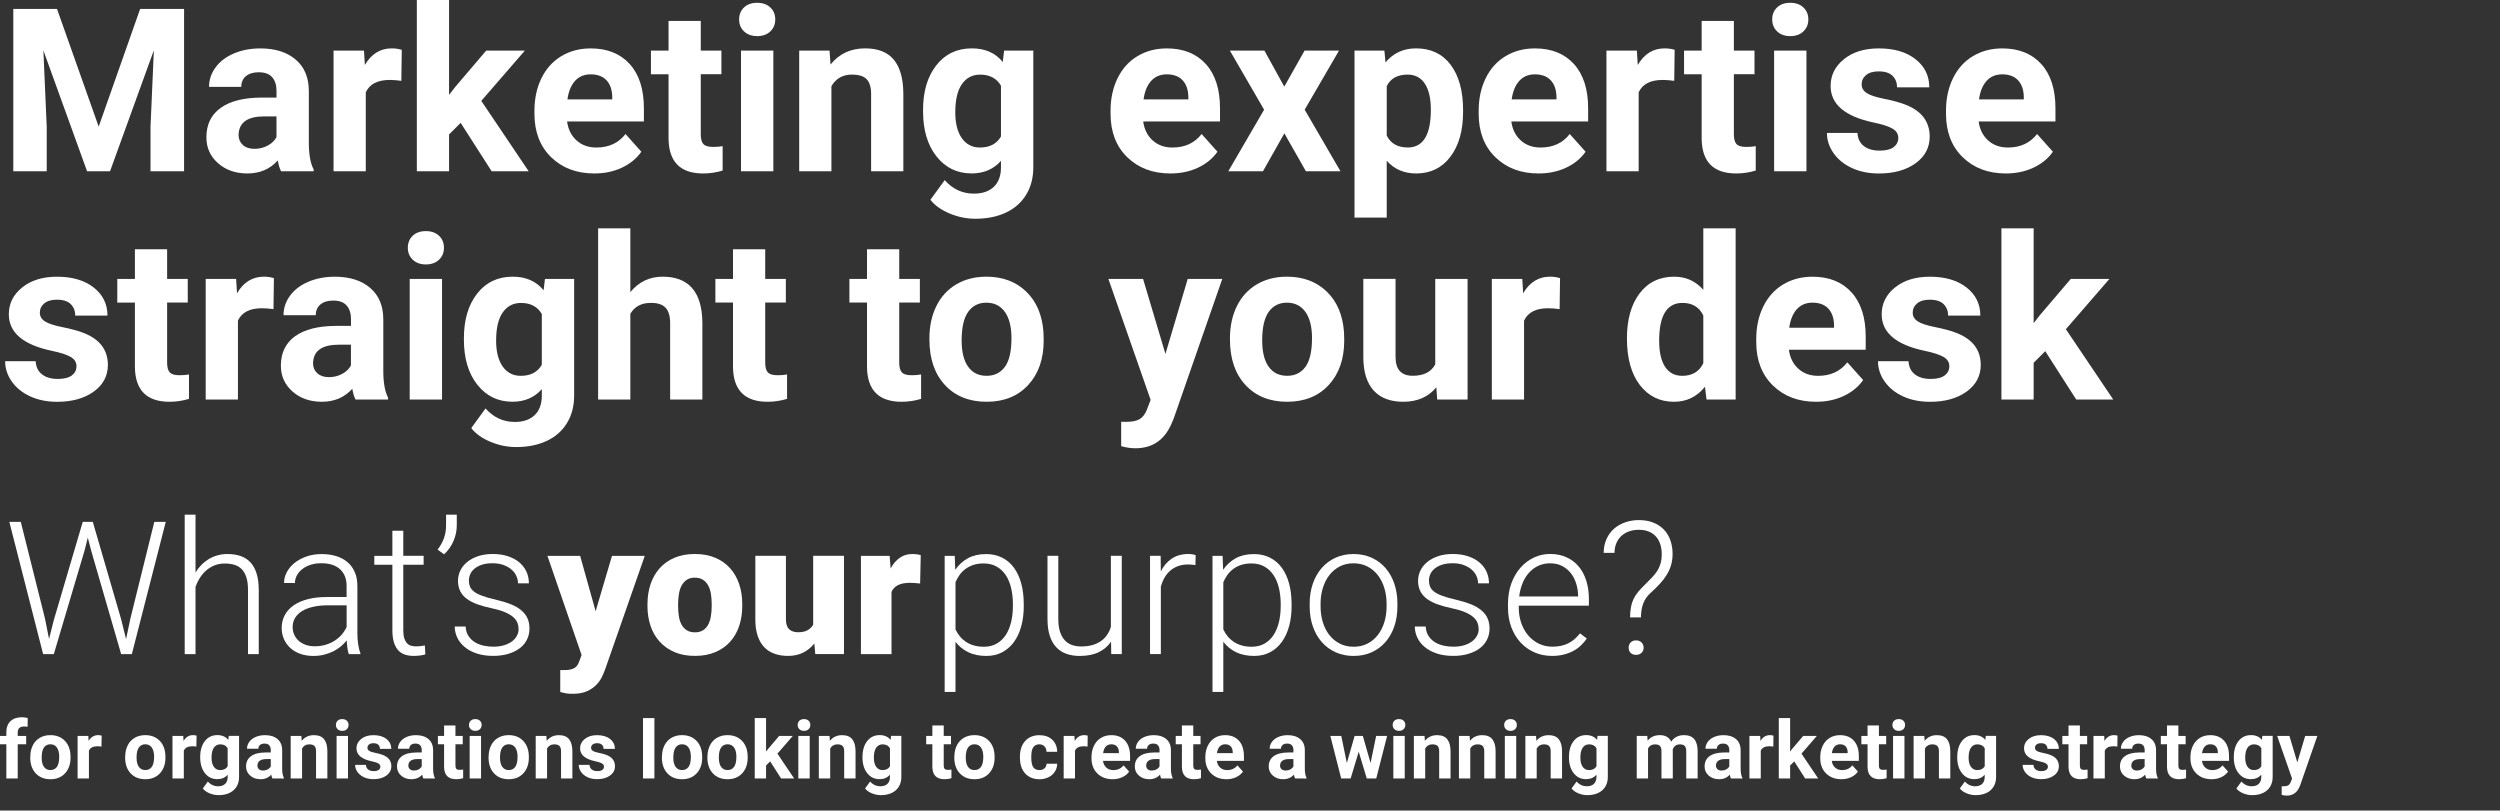 <?xml version="1.0" encoding="UTF-8"?> <svg xmlns="http://www.w3.org/2000/svg" xmlns:xlink="http://www.w3.org/1999/xlink" version="1.1" id="Layer_1" x="0px" y="0px" viewBox="0 0 876 284" style="enable-background:new 0 0 876 284;" xml:space="preserve"><rect x="0" y="0" width="876" height="284" fill="#333333" stroke="none"/> <style type="text/css"> .st0{fill:#FFFFFF;} </style> <g> <path class="st0" d="M19.97,3.12l14.61,41.25L49.11,3.12H64.5V60H52.74V44.45l1.17-26.84L38.56,60h-8.05L15.2,17.66l1.17,26.8V60 H4.66V3.12H19.97z"></path> <path class="st0" d="M98.48,60c-0.52-1.02-0.9-2.28-1.13-3.79c-2.73,3.05-6.29,4.57-10.66,4.57c-4.14,0-7.57-1.2-10.29-3.59 c-2.72-2.4-4.08-5.42-4.08-9.06c0-4.48,1.66-7.92,4.98-10.31c3.32-2.4,8.12-3.61,14.39-3.63h5.2v-2.42c0-1.95-0.5-3.52-1.5-4.69 s-2.58-1.76-4.75-1.76c-1.9,0-3.39,0.46-4.47,1.37c-1.08,0.91-1.62,2.16-1.62,3.75h-11.3c0-2.45,0.75-4.71,2.27-6.8 c1.51-2.08,3.65-3.72,6.41-4.9s5.86-1.78,9.3-1.78c5.21,0,9.34,1.31,12.4,3.93c3.06,2.62,4.59,6.3,4.59,11.04v18.32 c0.03,4.01,0.59,7.04,1.68,9.1V60H98.48z M89.15,52.15c1.67,0,3.2-0.37,4.61-1.11s2.45-1.74,3.12-2.99v-7.27h-4.22 c-5.65,0-8.66,1.95-9.02,5.86L83.6,47.3c0,1.41,0.49,2.57,1.48,3.48C86.07,51.69,87.43,52.15,89.15,52.15z"></path> <path class="st0" d="M140.63,28.32c-1.54-0.21-2.89-0.31-4.06-0.31c-4.27,0-7.07,1.45-8.4,4.34V60h-11.29V17.73h10.66l0.31,5.04 c2.27-3.88,5.4-5.82,9.41-5.82c1.25,0,2.42,0.17,3.52,0.51L140.63,28.32z"></path> <path class="st0" d="M161.41,43.05l-4.06,4.06V60h-11.29V0h11.29v33.24l2.19-2.81l10.82-12.7h13.55l-15.27,17.62L185.24,60h-12.97 L161.41,43.05z"></path> <path class="st0" d="M208.25,60.78c-6.2,0-11.24-1.9-15.14-5.7c-3.89-3.8-5.84-8.87-5.84-15.2v-1.09c0-4.24,0.82-8.04,2.46-11.39 s3.96-5.92,6.97-7.73s6.44-2.71,10.29-2.71c5.78,0,10.33,1.82,13.65,5.47c3.32,3.65,4.98,8.82,4.98,15.51v4.61h-26.91 c0.36,2.76,1.46,4.97,3.3,6.64s4.16,2.5,6.97,2.5c4.35,0,7.75-1.58,10.2-4.73l5.55,6.21c-1.69,2.4-3.98,4.26-6.88,5.61 S211.77,60.78,208.25,60.78z M206.96,26.05c-2.24,0-4.06,0.76-5.45,2.28s-2.29,3.69-2.68,6.51h15.7v-0.9 c-0.05-2.51-0.73-4.45-2.03-5.83C211.2,26.74,209.36,26.05,206.96,26.05z"></path> <path class="st0" d="M245.55,7.34v10.39h7.23v8.28h-7.23V47.1c0,1.56,0.3,2.68,0.9,3.36c0.6,0.68,1.74,1.02,3.44,1.02 c1.25,0,2.36-0.09,3.32-0.27v8.55c-2.21,0.68-4.49,1.02-6.84,1.02c-7.92,0-11.95-4-12.11-11.99V26.02h-6.17v-8.28h6.17V7.34H245.55 z"></path> <path class="st0" d="M258.99,6.8c0-1.69,0.57-3.09,1.7-4.18s2.68-1.64,4.63-1.64c1.93,0,3.46,0.55,4.61,1.64s1.72,2.49,1.72,4.18 c0,1.72-0.58,3.12-1.74,4.22c-1.16,1.09-2.69,1.64-4.59,1.64s-3.43-0.55-4.59-1.64C259.57,9.92,258.99,8.52,258.99,6.8z M270.98,60 h-11.33V17.73h11.33V60z"></path> <path class="st0" d="M290.67,17.73l0.35,4.88c3.02-3.78,7.07-5.66,12.15-5.66c4.48,0,7.81,1.32,10,3.95s3.31,6.56,3.36,11.8V60 h-11.29V32.97c0-2.4-0.52-4.13-1.56-5.21c-1.04-1.08-2.77-1.62-5.2-1.62c-3.18,0-5.56,1.35-7.15,4.06V60h-11.29V17.73H290.67z"></path> <path class="st0" d="M323.44,38.55c0-6.48,1.54-11.71,4.63-15.66c3.09-3.96,7.25-5.94,12.48-5.94c4.63,0,8.24,1.59,10.82,4.77 l0.47-3.98h10.23V58.6c0,3.7-0.84,6.91-2.52,9.65s-4.04,4.82-7.09,6.25s-6.61,2.15-10.7,2.15c-3.1,0-6.12-0.62-9.06-1.86 s-5.17-2.83-6.68-4.79l5-6.88c2.81,3.15,6.22,4.73,10.23,4.73c2.99,0,5.33-0.8,6.99-2.4c1.67-1.6,2.5-3.87,2.5-6.82v-2.27 c-2.6,2.94-6.03,4.41-10.27,4.41c-5.08,0-9.19-1.99-12.32-5.96c-3.14-3.97-4.71-9.24-4.71-15.8L323.44,38.55L323.44,38.55z M334.73,39.4c0,3.83,0.77,6.84,2.3,9.02c1.54,2.18,3.65,3.27,6.33,3.27c3.44,0,5.9-1.29,7.38-3.87v-17.8 c-1.51-2.58-3.95-3.87-7.3-3.87c-2.71,0-4.84,1.11-6.39,3.33C335.51,31.68,334.73,34.99,334.73,39.4z"></path> <path class="st0" d="M410.12,60.78c-6.2,0-11.24-1.9-15.14-5.7c-3.89-3.8-5.84-8.87-5.84-15.2v-1.09c0-4.24,0.82-8.04,2.46-11.39 c1.64-3.35,3.96-5.92,6.97-7.73s6.44-2.71,10.29-2.71c5.78,0,10.33,1.82,13.65,5.47s4.98,8.82,4.98,15.51v4.61h-26.91 c0.36,2.76,1.46,4.97,3.3,6.64s4.16,2.5,6.97,2.5c4.35,0,7.75-1.58,10.2-4.73l5.55,6.21c-1.69,2.4-3.98,4.26-6.88,5.61 S413.64,60.78,410.12,60.78z M408.83,26.05c-2.24,0-4.06,0.76-5.45,2.28s-2.29,3.69-2.68,6.51h15.7v-0.9 c-0.05-2.51-0.73-4.45-2.03-5.83C413.08,26.74,411.23,26.05,408.83,26.05z"></path> <path class="st0" d="M450.01,30.35l7.11-12.62h12.07l-12.03,20.7L469.69,60h-12.11l-7.54-13.28L442.55,60H430.4l12.54-21.56 l-11.99-20.7h12.11L450.01,30.35z"></path> <path class="st0" d="M512.66,39.26c0,6.51-1.48,11.73-4.43,15.64c-2.96,3.92-6.95,5.88-11.97,5.88c-4.27,0-7.72-1.48-10.35-4.45 v19.92h-11.29V17.73h10.47l0.39,4.14c2.73-3.28,6.3-4.92,10.7-4.92c5.21,0,9.26,1.93,12.15,5.78c2.89,3.85,4.34,9.17,4.34,15.94 v0.59H512.66z M501.37,38.44c0-3.93-0.7-6.97-2.09-9.1c-1.39-2.13-3.42-3.2-6.07-3.2c-3.54,0-5.98,1.35-7.3,4.06v17.3 c1.38,2.79,3.84,4.18,7.38,4.18C498.68,51.68,501.37,47.27,501.37,38.44z"></path> <path class="st0" d="M539.11,60.78c-6.2,0-11.24-1.9-15.14-5.7c-3.89-3.8-5.84-8.87-5.84-15.2v-1.09c0-4.24,0.82-8.04,2.46-11.39 s3.96-5.92,6.97-7.73c3.01-1.81,6.44-2.71,10.29-2.71c5.78,0,10.33,1.82,13.65,5.47s4.98,8.82,4.98,15.51v4.61h-26.91 c0.36,2.76,1.46,4.97,3.3,6.64c1.84,1.67,4.16,2.5,6.97,2.5c4.35,0,7.75-1.58,10.2-4.73l5.55,6.21c-1.69,2.4-3.98,4.26-6.88,5.61 S542.62,60.78,539.11,60.78z M537.82,26.05c-2.24,0-4.06,0.76-5.45,2.28s-2.29,3.69-2.68,6.51h15.7v-0.9 c-0.05-2.51-0.73-4.45-2.03-5.83C542.06,26.74,540.21,26.05,537.82,26.05z"></path> <path class="st0" d="M586.65,28.32c-1.54-0.21-2.89-0.31-4.06-0.31c-4.27,0-7.07,1.45-8.4,4.34V60H562.9V17.73h10.66l0.31,5.04 c2.27-3.88,5.4-5.82,9.41-5.82c1.25,0,2.42,0.17,3.52,0.51L586.65,28.32z"></path> <path class="st0" d="M607.55,7.34v10.39h7.23v8.28h-7.23V47.1c0,1.56,0.3,2.68,0.9,3.36c0.6,0.68,1.74,1.02,3.44,1.02 c1.25,0,2.36-0.09,3.32-0.27v8.55c-2.21,0.68-4.49,1.02-6.84,1.02c-7.92,0-11.95-4-12.11-11.99V26.02h-6.17v-8.28h6.17V7.34H607.55 z"></path> <path class="st0" d="M620.98,6.8c0-1.69,0.57-3.09,1.7-4.18s2.68-1.64,4.63-1.64c1.93,0,3.46,0.55,4.61,1.64 c1.15,1.09,1.72,2.49,1.72,4.18c0,1.72-0.58,3.12-1.74,4.22c-1.16,1.09-2.69,1.64-4.59,1.64s-3.43-0.55-4.59-1.64 C621.56,9.92,620.98,8.52,620.98,6.8z M632.98,60h-11.33V17.73h11.33V60z"></path> <path class="st0" d="M665.16,48.32c0-1.38-0.68-2.47-2.05-3.26c-1.37-0.79-3.56-1.5-6.58-2.13c-10.05-2.11-15.08-6.38-15.08-12.81 c0-3.75,1.56-6.88,4.67-9.39s7.18-3.77,12.21-3.77c5.36,0,9.65,1.26,12.87,3.79s4.82,5.81,4.82,9.84h-11.29 c0-1.61-0.52-2.95-1.56-4s-2.67-1.58-4.88-1.58c-1.9,0-3.37,0.43-4.41,1.29c-1.04,0.86-1.56,1.95-1.56,3.28 c0,1.25,0.59,2.26,1.78,3.03c1.18,0.77,3.18,1.43,6,1.99c2.81,0.56,5.18,1.19,7.11,1.89c5.96,2.19,8.95,5.98,8.95,11.37 c0,3.85-1.65,6.97-4.96,9.36c-3.31,2.38-7.58,3.57-12.81,3.57c-3.54,0-6.69-0.63-9.43-1.89c-2.75-1.26-4.9-2.99-6.46-5.2 c-1.56-2.2-2.34-4.58-2.34-7.13h10.7c0.1,2.01,0.85,3.54,2.23,4.61s3.23,1.6,5.55,1.6c2.16,0,3.79-0.41,4.9-1.23 C664.61,50.72,665.16,49.65,665.16,48.32z"></path> <path class="st0" d="M702.86,60.78c-6.2,0-11.24-1.9-15.14-5.7c-3.89-3.8-5.84-8.87-5.84-15.2v-1.09c0-4.24,0.82-8.04,2.46-11.39 s3.96-5.92,6.97-7.73c3.01-1.81,6.44-2.71,10.29-2.71c5.78,0,10.33,1.82,13.65,5.47s4.98,8.82,4.98,15.51v4.61h-26.91 c0.36,2.76,1.46,4.97,3.3,6.64c1.84,1.67,4.16,2.5,6.97,2.5c4.35,0,7.75-1.58,10.2-4.73l5.55,6.21c-1.69,2.4-3.98,4.26-6.88,5.61 S706.37,60.78,702.86,60.78z M701.57,26.05c-2.24,0-4.06,0.76-5.45,2.28s-2.29,3.69-2.68,6.51h15.7v-0.9 c-0.05-2.51-0.73-4.45-2.03-5.83C705.81,26.74,703.96,26.05,701.57,26.05z"></path> <path class="st0" d="M26.8,128.32c0-1.38-0.68-2.47-2.05-3.26c-1.37-0.79-3.56-1.5-6.58-2.13c-10.05-2.11-15.08-6.38-15.08-12.81 c0-3.75,1.56-6.88,4.67-9.39s7.18-3.77,12.21-3.77c5.36,0,9.65,1.26,12.87,3.79s4.82,5.81,4.82,9.84H26.37c0-1.61-0.52-2.95-1.56-4 c-1.04-1.05-2.67-1.58-4.88-1.58c-1.9,0-3.37,0.43-4.41,1.29s-1.56,1.95-1.56,3.28c0,1.25,0.59,2.26,1.78,3.03 c1.18,0.77,3.18,1.43,6,1.99c2.81,0.56,5.18,1.19,7.11,1.89c5.96,2.19,8.95,5.98,8.95,11.37c0,3.85-1.65,6.97-4.96,9.36 c-3.31,2.38-7.58,3.57-12.81,3.57c-3.54,0-6.69-0.63-9.43-1.89c-2.75-1.26-4.9-2.99-6.46-5.2c-1.56-2.2-2.34-4.58-2.34-7.13h10.7 c0.1,2.01,0.85,3.54,2.23,4.61c1.38,1.07,3.23,1.6,5.55,1.6c2.16,0,3.79-0.41,4.9-1.23C26.25,130.72,26.8,129.65,26.8,128.32z"></path> <path class="st0" d="M58.56,87.34v10.39h7.23v8.28h-7.23v21.09c0,1.56,0.3,2.68,0.9,3.36c0.6,0.68,1.74,1.02,3.44,1.02 c1.25,0,2.36-0.09,3.32-0.27v8.55c-2.21,0.68-4.49,1.02-6.84,1.02c-7.92,0-11.95-4-12.11-11.99v-22.77H41.1v-8.28h6.17v-10.4 C47.27,87.34,58.56,87.34,58.56,87.34z"></path> <path class="st0" d="M95.83,108.32c-1.54-0.21-2.89-0.31-4.06-0.31c-4.27,0-7.07,1.45-8.4,4.34V140H72.08V97.73h10.66l0.31,5.04 c2.27-3.88,5.4-5.82,9.41-5.82c1.25,0,2.42,0.17,3.52,0.51L95.83,108.32z"></path> <path class="st0" d="M124.58,140c-0.52-1.02-0.9-2.28-1.13-3.79c-2.73,3.05-6.29,4.57-10.66,4.57c-4.14,0-7.57-1.2-10.29-3.59 c-2.72-2.4-4.08-5.42-4.08-9.06c0-4.48,1.66-7.92,4.98-10.31c3.32-2.4,8.12-3.61,14.39-3.63h5.2v-2.42c0-1.95-0.5-3.52-1.5-4.69 c-1-1.17-2.58-1.76-4.75-1.76c-1.9,0-3.39,0.46-4.47,1.37s-1.62,2.16-1.62,3.75H99.34c0-2.45,0.75-4.71,2.27-6.8 c1.51-2.08,3.65-3.72,6.41-4.9c2.76-1.18,5.86-1.78,9.3-1.78c5.21,0,9.34,1.31,12.4,3.93s4.59,6.3,4.59,11.04v18.32 c0.03,4.01,0.59,7.04,1.68,9.1V140H124.58z M115.24,132.15c1.67,0,3.2-0.37,4.61-1.11s2.45-1.74,3.12-2.99v-7.27h-4.22 c-5.65,0-8.66,1.95-9.02,5.86l-0.04,0.66c0,1.41,0.49,2.57,1.48,3.48C112.17,131.69,113.52,132.15,115.24,132.15z"></path> <path class="st0" d="M142.9,86.8c0-1.69,0.57-3.09,1.7-4.18s2.68-1.64,4.63-1.64c1.93,0,3.46,0.55,4.61,1.64s1.72,2.49,1.72,4.18 c0,1.72-0.58,3.12-1.74,4.22c-1.16,1.09-2.69,1.64-4.59,1.64s-3.43-0.55-4.59-1.64C143.48,89.92,142.9,88.52,142.9,86.8z M154.89,140h-11.33V97.73h11.33V140z"></path> <path class="st0" d="M162.55,118.55c0-6.48,1.54-11.71,4.63-15.66c3.09-3.96,7.25-5.94,12.48-5.94c4.63,0,8.24,1.59,10.82,4.77 l0.47-3.98h10.23v40.86c0,3.7-0.84,6.91-2.52,9.65s-4.04,4.82-7.09,6.25s-6.62,2.15-10.7,2.15c-3.1,0-6.12-0.62-9.06-1.86 s-5.17-2.83-6.68-4.79l5-6.88c2.81,3.15,6.22,4.73,10.23,4.73c2.99,0,5.33-0.8,6.99-2.4c1.67-1.6,2.5-3.87,2.5-6.82v-2.27 c-2.6,2.94-6.03,4.41-10.27,4.41c-5.08,0-9.19-1.99-12.32-5.96c-3.14-3.97-4.71-9.24-4.71-15.8V118.55z M173.84,119.4 c0,3.83,0.77,6.84,2.3,9.02c1.54,2.18,3.65,3.27,6.33,3.27c3.44,0,5.9-1.29,7.38-3.87v-17.8c-1.51-2.58-3.95-3.87-7.3-3.87 c-2.71,0-4.84,1.11-6.39,3.33C174.61,111.68,173.84,114.99,173.84,119.4z"></path> <path class="st0" d="M220.87,102.34c2.99-3.59,6.76-5.39,11.29-5.39c9.17,0,13.81,5.33,13.95,15.98V140h-11.29v-26.76 c0-2.42-0.52-4.21-1.56-5.37s-2.77-1.74-5.2-1.74c-3.31,0-5.7,1.28-7.19,3.83V140h-11.29V80h11.29V102.34z"></path> <path class="st0" d="M268.13,87.34v10.39h7.23v8.28h-7.23v21.09c0,1.56,0.3,2.68,0.9,3.36c0.6,0.68,1.74,1.02,3.44,1.02 c1.25,0,2.36-0.09,3.32-0.27v8.55c-2.21,0.68-4.49,1.02-6.84,1.02c-7.92,0-11.95-4-12.11-11.99v-22.77h-6.17v-8.28h6.17v-10.4 C256.84,87.34,268.13,87.34,268.13,87.34z"></path> <path class="st0" d="M315.09,87.34v10.39h7.23v8.28h-7.23v21.09c0,1.56,0.3,2.68,0.9,3.36c0.6,0.68,1.74,1.02,3.44,1.02 c1.25,0,2.36-0.09,3.32-0.27v8.55c-2.21,0.68-4.49,1.02-6.84,1.02c-7.92,0-11.95-4-12.11-11.99v-22.77h-6.17v-8.28h6.17v-10.4 C303.8,87.34,315.09,87.34,315.09,87.34z"></path> <path class="st0" d="M325.67,118.48c0-4.19,0.81-7.93,2.42-11.21c1.61-3.28,3.94-5.82,6.97-7.62s6.56-2.7,10.57-2.7 c5.7,0,10.36,1.75,13.96,5.23c3.61,3.49,5.62,8.23,6.04,14.22l0.08,2.89c0,6.48-1.81,11.69-5.43,15.61s-8.48,5.88-14.57,5.88 s-10.96-1.95-14.59-5.86s-5.45-9.22-5.45-15.94V118.48z M336.96,119.28c0,4.02,0.75,7.09,2.27,9.21c1.51,2.13,3.67,3.19,6.48,3.19 c2.73,0,4.87-1.05,6.41-3.15c1.54-2.1,2.3-5.46,2.3-10.07c0-3.94-0.77-6.99-2.3-9.15c-1.54-2.16-3.7-3.25-6.48-3.25 c-2.76,0-4.9,1.08-6.41,3.23C337.72,111.43,336.96,114.77,336.96,119.28z"></path> <path class="st0" d="M408.37,124.02l7.81-26.29h12.11l-16.99,48.83l-0.94,2.23c-2.53,5.52-6.69,8.28-12.5,8.28 c-1.64,0-3.31-0.25-5-0.74v-8.55l1.72,0.04c2.13,0,3.73-0.33,4.79-0.98c1.05-0.65,1.88-1.73,2.48-3.24l1.33-3.48l-14.8-42.38h12.15 L408.37,124.02z"></path> <path class="st0" d="M430.98,118.48c0-4.19,0.81-7.93,2.42-11.21c1.61-3.28,3.94-5.82,6.97-7.62s6.56-2.7,10.57-2.7 c5.7,0,10.36,1.75,13.96,5.23c3.61,3.49,5.62,8.23,6.04,14.22l0.08,2.89c0,6.48-1.81,11.69-5.43,15.61s-8.48,5.88-14.57,5.88 s-10.96-1.95-14.59-5.86s-5.45-9.22-5.45-15.94V118.48z M442.27,119.28c0,4.02,0.75,7.09,2.27,9.21c1.51,2.13,3.67,3.19,6.48,3.19 c2.73,0,4.87-1.05,6.41-3.15c1.54-2.1,2.3-5.46,2.3-10.07c0-3.94-0.77-6.99-2.3-9.15c-1.54-2.16-3.7-3.25-6.48-3.25 c-2.76,0-4.9,1.08-6.41,3.23C443.03,111.43,442.27,114.77,442.27,119.28z"></path> <path class="st0" d="M503.29,135.7c-2.79,3.39-6.64,5.08-11.56,5.08c-4.53,0-7.99-1.3-10.37-3.91c-2.38-2.6-3.6-6.42-3.65-11.45 v-27.7H489v27.34c0,4.41,2,6.61,6.02,6.61c3.83,0,6.46-1.33,7.89-3.99V97.73h11.33V140H503.6L503.29,135.7z"></path> <path class="st0" d="M546.49,108.32c-1.54-0.21-2.89-0.31-4.06-0.31c-4.27,0-7.07,1.45-8.4,4.34V140h-11.29V97.73h10.66l0.31,5.04 c2.27-3.88,5.4-5.82,9.41-5.82c1.25,0,2.42,0.17,3.52,0.51L546.49,108.32z"></path> <path class="st0" d="M570.08,118.55c0-6.59,1.48-11.84,4.43-15.74c2.96-3.91,7-5.86,12.13-5.86c4.11,0,7.51,1.54,10.2,4.61V80 h11.33v60h-10.2l-0.55-4.49c-2.81,3.52-6.43,5.27-10.86,5.27c-4.97,0-8.96-1.96-11.97-5.88 C571.59,130.98,570.08,125.53,570.08,118.55z M581.37,119.4c0,3.97,0.69,7,2.07,9.12c1.38,2.11,3.38,3.17,6.02,3.17 c3.49,0,5.95-1.47,7.38-4.42v-16.71c-1.41-2.95-3.84-4.42-7.3-4.42C584.09,106.13,581.37,110.55,581.37,119.4z"></path> <path class="st0" d="M636.37,140.78c-6.2,0-11.24-1.9-15.14-5.7c-3.89-3.8-5.84-8.87-5.84-15.2v-1.09c0-4.24,0.82-8.04,2.46-11.39 s3.96-5.92,6.97-7.73c3.01-1.81,6.44-2.71,10.29-2.71c5.78,0,10.33,1.82,13.65,5.47s4.98,8.82,4.98,15.51v4.61h-26.91 c0.36,2.76,1.46,4.97,3.3,6.64c1.84,1.67,4.16,2.5,6.97,2.5c4.35,0,7.75-1.58,10.2-4.73l5.55,6.21c-1.69,2.4-3.98,4.26-6.88,5.61 S639.89,140.78,636.37,140.78z M635.08,106.05c-2.24,0-4.06,0.76-5.45,2.28s-2.29,3.69-2.68,6.51h15.7v-0.9 c-0.05-2.51-0.73-4.45-2.03-5.83C639.33,106.74,637.48,106.05,635.08,106.05z"></path> <path class="st0" d="M683.05,128.32c0-1.38-0.68-2.47-2.05-3.26s-3.56-1.5-6.58-2.13c-10.05-2.11-15.08-6.38-15.08-12.81 c0-3.75,1.56-6.88,4.67-9.39s7.18-3.77,12.21-3.77c5.36,0,9.65,1.26,12.87,3.79s4.82,5.81,4.82,9.84h-11.29 c0-1.61-0.52-2.95-1.56-4s-2.67-1.58-4.88-1.58c-1.9,0-3.37,0.43-4.41,1.29s-1.56,1.95-1.56,3.28c0,1.25,0.59,2.26,1.78,3.03 c1.18,0.77,3.18,1.43,6,1.99c2.81,0.56,5.18,1.19,7.11,1.89c5.96,2.19,8.95,5.98,8.95,11.37c0,3.85-1.65,6.97-4.96,9.36 c-3.31,2.38-7.58,3.57-12.81,3.57c-3.54,0-6.69-0.63-9.43-1.89c-2.75-1.26-4.9-2.99-6.46-5.2c-1.56-2.2-2.34-4.58-2.34-7.13h10.7 c0.1,2.01,0.85,3.54,2.23,4.61c1.38,1.07,3.23,1.6,5.55,1.6c2.16,0,3.79-0.41,4.9-1.23C682.5,130.72,683.05,129.65,683.05,128.32z"></path> <path class="st0" d="M716.65,123.05l-4.06,4.06V140H701.3V80h11.29v33.24l2.19-2.81l10.82-12.7h13.55l-15.27,17.62l16.6,24.65 h-12.97L716.65,123.05z"></path> </g> <g> <path class="st0" d="M2.22,272.77v-11.98H0v-2.92h2.22v-1.27c0-1.67,0.48-2.96,1.44-3.89c0.96-0.93,2.3-1.39,4.03-1.39 c0.55,0,1.23,0.09,2.02,0.27l-0.04,3.09c-0.33-0.08-0.74-0.12-1.21-0.12c-1.49,0-2.25,0.7-2.25,2.11v1.2h2.96v2.92H6.21v11.98H2.22 z"></path> <path class="st0" d="M10.62,265.18c0-1.48,0.28-2.79,0.85-3.96c0.57-1.15,1.39-2.05,2.45-2.68s2.31-0.95,3.73-0.95 c2.01,0,3.65,0.61,4.92,1.84c1.27,1.23,1.98,2.9,2.12,5.01l0.03,1.02c0,2.28-0.64,4.12-1.92,5.5c-1.27,1.38-2.98,2.08-5.14,2.08 s-3.86-0.69-5.15-2.07s-1.92-3.25-1.92-5.62L10.62,265.18L10.62,265.18L10.62,265.18z M14.6,265.46c0,1.42,0.26,2.5,0.8,3.25 s1.29,1.12,2.28,1.12c0.96,0,1.72-0.37,2.26-1.11c0.54-0.74,0.81-1.93,0.81-3.55c0-1.39-0.27-2.46-0.81-3.23 c-0.54-0.76-1.3-1.14-2.28-1.14c-0.97,0-1.73,0.38-2.26,1.14C14.86,262.69,14.6,263.87,14.6,265.46z"></path> <path class="st0" d="M35.56,261.6c-0.54-0.08-1.02-0.11-1.44-0.11c-1.5,0-2.49,0.51-2.96,1.53v9.75h-3.97v-14.9h3.76l0.11,1.77 c0.8-1.37,1.91-2.05,3.32-2.05c0.44,0,0.85,0.06,1.24,0.18L35.56,261.6z"></path> <path class="st0" d="M43.87,265.18c0-1.48,0.28-2.79,0.85-3.96c0.57-1.15,1.39-2.05,2.45-2.68c1.07-0.63,2.31-0.95,3.73-0.95 c2.01,0,3.65,0.61,4.92,1.84c1.27,1.23,1.98,2.9,2.12,5.01l0.03,1.02c0,2.28-0.64,4.12-1.92,5.5c-1.27,1.38-2.98,2.08-5.14,2.08 c-2.15,0-3.86-0.69-5.15-2.07s-1.92-3.25-1.92-5.62L43.87,265.18L43.87,265.18z M47.85,265.46c0,1.42,0.26,2.5,0.8,3.25 c0.54,0.75,1.29,1.12,2.28,1.12c0.96,0,1.72-0.37,2.26-1.11c0.54-0.74,0.81-1.93,0.81-3.55c0-1.39-0.27-2.46-0.81-3.23 c-0.54-0.76-1.3-1.14-2.28-1.14c-0.97,0-1.73,0.38-2.26,1.14C48.11,262.69,47.85,263.87,47.85,265.46z"></path> <path class="st0" d="M68.81,261.6c-0.54-0.08-1.02-0.11-1.44-0.11c-1.5,0-2.49,0.51-2.96,1.53v9.75h-3.97v-14.9h3.77l0.11,1.77 c0.8-1.37,1.91-2.05,3.32-2.05c0.44,0,0.85,0.06,1.24,0.18L68.81,261.6z"></path> <path class="st0" d="M70.15,265.2c0-2.28,0.55-4.13,1.63-5.52c1.09-1.4,2.56-2.1,4.4-2.1c1.63,0,2.91,0.56,3.81,1.68l0.17-1.41 h3.61v14.41c0,1.3-0.29,2.44-0.89,3.4c-0.59,0.96-1.43,1.7-2.5,2.2c-1.08,0.5-2.33,0.76-3.78,0.76c-1.1,0-2.16-0.22-3.19-0.65 s-1.82-1-2.35-1.69l1.77-2.43c0.99,1.11,2.19,1.66,3.61,1.66c1.06,0,1.88-0.28,2.46-0.85c0.59-0.57,0.88-1.37,0.88-2.4v-0.8 c-0.92,1.04-2.12,1.56-3.63,1.56c-1.79,0-3.24-0.7-4.34-2.1c-1.1-1.4-1.66-3.26-1.66-5.57C70.15,265.35,70.15,265.2,70.15,265.2z M74.12,265.51c0,1.35,0.27,2.41,0.81,3.18c0.54,0.77,1.28,1.15,2.23,1.15c1.21,0,2.08-0.45,2.61-1.37v-6.28 c-0.53-0.91-1.39-1.37-2.58-1.37c-0.95,0-1.71,0.39-2.25,1.17C74.4,262.78,74.12,263.95,74.12,265.51z"></path> <path class="st0" d="M95.45,272.77c-0.18-0.36-0.32-0.8-0.4-1.34c-0.96,1.08-2.22,1.61-3.76,1.61c-1.46,0-2.67-0.42-3.63-1.27 c-0.96-0.84-1.44-1.91-1.44-3.19c0-1.58,0.59-2.79,1.76-3.63s2.86-1.27,5.07-1.28h1.83v-0.85c0-0.69-0.18-1.24-0.53-1.65 c-0.35-0.42-0.91-0.62-1.67-0.62c-0.67,0-1.2,0.16-1.58,0.48c-0.38,0.32-0.57,0.76-0.57,1.32h-3.98c0-0.86,0.26-1.66,0.8-2.4 c0.53-0.74,1.28-1.31,2.26-1.73c0.97-0.42,2.07-0.62,3.28-0.62c1.83,0,3.29,0.46,4.37,1.39s1.61,2.22,1.61,3.89v6.46 c0.01,1.42,0.21,2.48,0.59,3.21v0.24L95.45,272.77L95.45,272.77z M92.16,270c0.59,0,1.13-0.13,1.62-0.4 c0.49-0.26,0.86-0.61,1.1-1.06v-2.56H93.4c-1.99,0-3.05,0.69-3.18,2.07l-0.01,0.24c0,0.5,0.17,0.91,0.52,1.23 C91.08,269.84,91.56,270,92.16,270z"></path> <path class="st0" d="M105.6,257.87l0.12,1.72c1.07-1.33,2.49-1.99,4.29-1.99c1.58,0,2.76,0.46,3.52,1.39s1.16,2.31,1.18,4.15v9.63 h-3.97v-9.53c0-0.84-0.18-1.45-0.55-1.84c-0.37-0.38-0.98-0.58-1.83-0.58c-1.12,0-1.96,0.48-2.52,1.44v10.51h-3.98v-14.9 L105.6,257.87L105.6,257.87z"></path> <path class="st0" d="M117.7,254.02c0-0.59,0.2-1.09,0.59-1.47c0.4-0.39,0.94-0.58,1.63-0.58c0.68,0,1.22,0.19,1.62,0.58 c0.41,0.39,0.6,0.88,0.6,1.47c0,0.6-0.21,1.1-0.61,1.49c-0.41,0.39-0.94,0.58-1.61,0.58c-0.67,0-1.21-0.19-1.61-0.58 C117.91,255.11,117.7,254.62,117.7,254.02z M121.93,272.77h-3.99v-14.9h3.99V272.77z"></path> <path class="st0" d="M133.28,268.65c0-0.48-0.24-0.87-0.73-1.15c-0.48-0.28-1.26-0.53-2.32-0.75c-3.54-0.75-5.32-2.25-5.32-4.51 c0-1.32,0.55-2.43,1.64-3.31c1.1-0.89,2.53-1.33,4.31-1.33c1.89,0,3.4,0.44,4.54,1.33c1.13,0.89,1.7,2.05,1.7,3.47h-3.97 c0-0.57-0.18-1.04-0.55-1.42c-0.37-0.37-0.94-0.56-1.72-0.56c-0.67,0-1.19,0.15-1.56,0.45c-0.37,0.3-0.55,0.69-0.55,1.16 c0,0.44,0.21,0.79,0.62,1.07c0.42,0.27,1.12,0.51,2.11,0.7c0.99,0.2,1.83,0.42,2.5,0.67c2.11,0.77,3.15,2.11,3.15,4 c0,1.36-0.59,2.45-1.75,3.29c-1.16,0.84-2.67,1.26-4.51,1.26c-1.25,0-2.36-0.23-3.32-0.67c-0.97-0.44-1.73-1.06-2.28-1.83 c-0.55-0.77-0.83-1.61-0.83-2.51h3.78c0.04,0.71,0.3,1.25,0.78,1.62c0.49,0.38,1.14,0.57,1.95,0.57c0.76,0,1.34-0.14,1.73-0.43 C133.08,269.5,133.28,269.12,133.28,268.65z"></path> <path class="st0" d="M148.34,272.77c-0.18-0.36-0.32-0.8-0.4-1.34c-0.96,1.08-2.22,1.61-3.76,1.61c-1.46,0-2.67-0.42-3.63-1.27 c-0.96-0.84-1.44-1.91-1.44-3.19c0-1.58,0.59-2.79,1.76-3.63s2.86-1.27,5.07-1.28h1.83v-0.85c0-0.69-0.18-1.24-0.53-1.65 c-0.35-0.42-0.91-0.62-1.67-0.62c-0.67,0-1.2,0.16-1.58,0.48s-0.57,0.76-0.57,1.32h-3.98c0-0.86,0.26-1.66,0.8-2.4 c0.53-0.74,1.28-1.31,2.26-1.73c0.97-0.42,2.07-0.62,3.28-0.62c1.83,0,3.29,0.46,4.37,1.39s1.61,2.22,1.61,3.89v6.46 c0.01,1.42,0.21,2.48,0.59,3.21v0.24L148.34,272.77L148.34,272.77z M145.05,270c0.59,0,1.13-0.13,1.62-0.4 c0.49-0.26,0.86-0.61,1.1-1.06v-2.56h-1.49c-1.99,0-3.05,0.69-3.18,2.07l-0.01,0.24c0,0.5,0.17,0.91,0.52,1.23 C143.97,269.84,144.45,270,145.05,270z"></path> <path class="st0" d="M159.59,254.2v3.66h2.55v2.92h-2.55v7.44c0,0.55,0.1,0.94,0.32,1.18c0.21,0.24,0.61,0.36,1.21,0.36 c0.44,0,0.83-0.03,1.17-0.09v3.01c-0.78,0.24-1.59,0.36-2.41,0.36c-2.79,0-4.21-1.41-4.27-4.23v-8.02h-2.17v-2.92h2.17v-3.66 H159.59z"></path> <path class="st0" d="M164.33,254.02c0-0.59,0.2-1.09,0.59-1.47s0.94-0.58,1.63-0.58c0.68,0,1.22,0.19,1.62,0.58 c0.41,0.39,0.6,0.88,0.6,1.47c0,0.6-0.21,1.1-0.61,1.49c-0.41,0.39-0.94,0.58-1.61,0.58c-0.67,0-1.21-0.19-1.61-0.58 C164.53,255.11,164.33,254.62,164.33,254.02z M168.56,272.77h-3.99v-14.9h3.99V272.77z"></path> <path class="st0" d="M171.21,265.18c0-1.48,0.28-2.79,0.85-3.96c0.57-1.15,1.39-2.05,2.45-2.68s2.31-0.95,3.73-0.95 c2.01,0,3.65,0.61,4.92,1.84c1.27,1.23,1.98,2.9,2.12,5.01l0.03,1.02c0,2.28-0.64,4.12-1.92,5.5c-1.27,1.38-2.98,2.08-5.14,2.08 c-2.15,0-3.86-0.69-5.15-2.07c-1.28-1.38-1.92-3.25-1.92-5.62L171.21,265.18L171.21,265.18z M175.2,265.46 c0,1.42,0.26,2.5,0.8,3.25c0.54,0.75,1.29,1.12,2.28,1.12c0.96,0,1.72-0.37,2.26-1.11c0.54-0.74,0.81-1.93,0.81-3.55 c0-1.39-0.27-2.46-0.81-3.23c-0.54-0.76-1.3-1.14-2.28-1.14c-0.97,0-1.73,0.38-2.26,1.14C175.46,262.69,175.2,263.87,175.2,265.46z "></path> <path class="st0" d="M191.45,257.87l0.12,1.72c1.07-1.33,2.49-1.99,4.29-1.99c1.58,0,2.76,0.46,3.52,1.39s1.16,2.31,1.18,4.15v9.63 h-3.97v-9.53c0-0.84-0.18-1.45-0.55-1.84c-0.37-0.38-0.98-0.58-1.83-0.58c-1.12,0-1.96,0.48-2.52,1.44v10.51h-3.98v-14.9 L191.45,257.87L191.45,257.87z"></path> <path class="st0" d="M211.64,268.65c0-0.48-0.24-0.87-0.73-1.15c-0.48-0.28-1.26-0.53-2.32-0.75c-3.54-0.75-5.32-2.25-5.32-4.51 c0-1.32,0.55-2.43,1.64-3.31c1.1-0.89,2.53-1.33,4.31-1.33c1.89,0,3.4,0.44,4.54,1.33c1.13,0.89,1.7,2.05,1.7,3.47h-3.97 c0-0.57-0.18-1.04-0.55-1.42c-0.37-0.37-0.94-0.56-1.72-0.56c-0.67,0-1.19,0.15-1.56,0.45c-0.37,0.3-0.55,0.69-0.55,1.16 c0,0.44,0.21,0.79,0.62,1.07c0.42,0.27,1.12,0.51,2.11,0.7c0.99,0.2,1.83,0.42,2.5,0.67c2.11,0.77,3.15,2.11,3.15,4 c0,1.36-0.59,2.45-1.75,3.29c-1.16,0.84-2.67,1.26-4.51,1.26c-1.25,0-2.36-0.23-3.32-0.67c-0.97-0.44-1.73-1.06-2.28-1.83 c-0.55-0.77-0.83-1.61-0.83-2.51h3.78c0.04,0.71,0.3,1.25,0.78,1.62c0.49,0.38,1.14,0.57,1.95,0.57c0.76,0,1.34-0.14,1.73-0.43 C211.44,269.5,211.64,269.12,211.64,268.65z"></path> <path class="st0" d="M229.3,272.77h-3.99v-21.15h3.99V272.77z"></path> <path class="st0" d="M231.95,265.18c0-1.48,0.28-2.79,0.85-3.96c0.57-1.15,1.39-2.05,2.45-2.68s2.31-0.95,3.73-0.95 c2.01,0,3.65,0.61,4.92,1.84c1.27,1.23,1.98,2.9,2.12,5.01l0.03,1.02c0,2.28-0.64,4.12-1.92,5.5c-1.27,1.38-2.98,2.08-5.14,2.08 s-3.86-0.69-5.15-2.07c-1.28-1.38-1.92-3.25-1.92-5.62L231.95,265.18L231.95,265.18z M235.93,265.46c0,1.42,0.26,2.5,0.8,3.25 s1.29,1.12,2.28,1.12c0.96,0,1.72-0.37,2.26-1.11c0.54-0.74,0.81-1.93,0.81-3.55c0-1.39-0.27-2.46-0.81-3.23 c-0.54-0.76-1.3-1.14-2.28-1.14c-0.97,0-1.73,0.38-2.26,1.14C236.2,262.69,235.93,263.87,235.93,265.46z"></path> <path class="st0" d="M247.89,265.18c0-1.48,0.28-2.79,0.85-3.96c0.57-1.15,1.39-2.05,2.45-2.68s2.31-0.95,3.73-0.95 c2.01,0,3.65,0.61,4.92,1.84c1.27,1.23,1.98,2.9,2.12,5.01l0.03,1.02c0,2.28-0.64,4.12-1.92,5.5c-1.27,1.38-2.98,2.08-5.14,2.08 c-2.15,0-3.86-0.69-5.15-2.07c-1.28-1.38-1.92-3.25-1.92-5.62L247.89,265.18L247.89,265.18L247.89,265.18z M251.88,265.46 c0,1.42,0.26,2.5,0.8,3.25s1.29,1.12,2.28,1.12c0.96,0,1.72-0.37,2.26-1.11c0.54-0.74,0.81-1.93,0.81-3.55 c0-1.39-0.27-2.46-0.81-3.23c-0.54-0.76-1.3-1.14-2.28-1.14c-0.97,0-1.73,0.38-2.26,1.14 C252.14,262.69,251.88,263.87,251.88,265.46z"></path> <path class="st0" d="M269.87,266.79l-1.44,1.44v4.54h-3.97v-21.15h3.97v11.72l0.77-0.99l3.81-4.48h4.78l-5.38,6.21l5.85,8.69h-4.57 L269.87,266.79z"></path> <path class="st0" d="M279.5,254.02c0-0.59,0.2-1.09,0.59-1.47c0.4-0.39,0.94-0.58,1.63-0.58c0.68,0,1.22,0.19,1.62,0.58 c0.41,0.39,0.6,0.88,0.6,1.47c0,0.6-0.21,1.1-0.61,1.49c-0.41,0.39-0.94,0.58-1.61,0.58s-1.21-0.19-1.61-0.58 C279.7,255.11,279.5,254.62,279.5,254.02z M283.72,272.77h-3.99v-14.9h3.99V272.77z"></path> <path class="st0" d="M290.67,257.87l0.12,1.72c1.07-1.33,2.49-1.99,4.29-1.99c1.58,0,2.76,0.46,3.52,1.39 c0.76,0.93,1.16,2.31,1.18,4.15v9.63h-3.98v-9.53c0-0.84-0.18-1.45-0.55-1.84c-0.37-0.38-0.98-0.58-1.83-0.58 c-1.12,0-1.96,0.48-2.52,1.44v10.51h-3.98v-14.9L290.67,257.87L290.67,257.87z"></path> <path class="st0" d="M302.22,265.2c0-2.28,0.55-4.13,1.63-5.52c1.09-1.4,2.56-2.1,4.4-2.1c1.63,0,2.91,0.56,3.81,1.68l0.16-1.41 h3.61v14.41c0,1.3-0.29,2.44-0.89,3.4c-0.59,0.96-1.43,1.7-2.5,2.2c-1.08,0.5-2.33,0.76-3.78,0.76c-1.1,0-2.16-0.22-3.19-0.65 c-1.03-0.43-1.82-1-2.35-1.69l1.77-2.43c0.99,1.11,2.19,1.66,3.61,1.66c1.06,0,1.88-0.28,2.46-0.85c0.59-0.57,0.88-1.37,0.88-2.4 v-0.8c-0.92,1.04-2.12,1.56-3.63,1.56c-1.79,0-3.24-0.7-4.34-2.1c-1.1-1.4-1.66-3.26-1.66-5.57L302.22,265.2L302.22,265.2z M306.2,265.51c0,1.35,0.27,2.41,0.81,3.18c0.54,0.76,1.28,1.15,2.23,1.15c1.21,0,2.08-0.45,2.61-1.37v-6.28 c-0.53-0.91-1.39-1.37-2.58-1.37c-0.95,0-1.71,0.39-2.25,1.17C306.48,262.78,306.2,263.95,306.2,265.51z"></path> <path class="st0" d="M330.68,254.2v3.66h2.55v2.92h-2.55v7.44c0,0.55,0.1,0.94,0.32,1.18c0.22,0.24,0.61,0.36,1.21,0.36 c0.44,0,0.83-0.03,1.17-0.09v3.01c-0.78,0.24-1.59,0.36-2.41,0.36c-2.79,0-4.21-1.41-4.27-4.23v-8.02h-2.17v-2.92h2.17v-3.66 H330.68z"></path> <path class="st0" d="M334.41,265.18c0-1.48,0.28-2.79,0.85-3.96c0.57-1.15,1.39-2.05,2.45-2.68c1.07-0.63,2.31-0.95,3.73-0.95 c2.01,0,3.65,0.61,4.92,1.84s1.98,2.9,2.12,5.01l0.03,1.02c0,2.28-0.64,4.12-1.92,5.5c-1.27,1.38-2.99,2.08-5.14,2.08 c-2.14,0-3.86-0.69-5.15-2.07s-1.92-3.25-1.92-5.62L334.41,265.18L334.41,265.18L334.41,265.18z M338.4,265.46 c0,1.42,0.26,2.5,0.8,3.25c0.53,0.75,1.29,1.12,2.28,1.12c0.96,0,1.72-0.37,2.26-1.11c0.54-0.74,0.81-1.93,0.81-3.55 c0-1.39-0.27-2.46-0.81-3.23c-0.54-0.76-1.3-1.14-2.28-1.14c-0.97,0-1.73,0.38-2.26,1.14C338.66,262.69,338.4,263.87,338.4,265.46z "></path> <path class="st0" d="M364.2,269.83c0.74,0,1.33-0.2,1.79-0.6c0.46-0.41,0.7-0.94,0.72-1.61h3.73c-0.01,1.01-0.28,1.94-0.83,2.78 c-0.54,0.84-1.28,1.49-2.23,1.95c-0.94,0.46-1.98,0.7-3.12,0.7c-2.13,0-3.81-0.68-5.04-2.03s-1.84-3.23-1.84-5.61v-0.26 c0-2.29,0.61-4.13,1.83-5.49c1.22-1.37,2.9-2.05,5.02-2.05c1.86,0,3.36,0.53,4.48,1.59c1.12,1.06,1.7,2.47,1.72,4.23h-3.73 c-0.02-0.77-0.25-1.41-0.72-1.89c-0.46-0.48-1.07-0.73-1.81-0.73c-0.93,0-1.62,0.34-2.1,1.01s-0.71,1.77-0.71,3.29v0.42 c0,1.54,0.24,2.63,0.7,3.31C362.53,269.5,363.25,269.83,364.2,269.83z"></path> <path class="st0" d="M381.08,261.6c-0.54-0.08-1.02-0.11-1.44-0.11c-1.5,0-2.49,0.51-2.96,1.53v9.75h-3.97v-14.9h3.76l0.11,1.77 c0.8-1.37,1.91-2.05,3.31-2.05c0.44,0,0.85,0.06,1.24,0.18L381.08,261.6z"></path> <path class="st0" d="M389.85,273.04c-2.18,0-3.97-0.67-5.33-2.01s-2.06-3.12-2.06-5.35v-0.39c0-1.49,0.29-2.83,0.87-4.01 c0.58-1.18,1.4-2.09,2.45-2.73c1.06-0.64,2.27-0.95,3.63-0.95c2.04,0,3.64,0.64,4.81,1.93c1.17,1.28,1.76,3.11,1.76,5.47v1.62 h-9.49c0.13,0.97,0.52,1.76,1.16,2.34c0.64,0.59,1.46,0.88,2.45,0.88c1.53,0,2.73-0.56,3.6-1.66l1.95,2.19 c-0.59,0.85-1.41,1.5-2.43,1.97C392.22,272.8,391.09,273.04,389.85,273.04z M389.4,260.8c-0.79,0-1.43,0.26-1.93,0.8 c-0.5,0.54-0.8,1.3-0.94,2.29h5.53v-0.32c-0.02-0.89-0.25-1.57-0.72-2.06C390.88,261.03,390.24,260.8,389.4,260.8z"></path> <path class="st0" d="M406.87,272.77c-0.18-0.36-0.31-0.8-0.4-1.34c-0.96,1.08-2.22,1.61-3.76,1.61c-1.46,0-2.67-0.42-3.63-1.27 c-0.96-0.84-1.44-1.91-1.44-3.19c0-1.58,0.59-2.79,1.76-3.63s2.86-1.27,5.07-1.28h1.83v-0.85c0-0.69-0.18-1.24-0.53-1.65 c-0.36-0.42-0.92-0.62-1.67-0.62c-0.67,0-1.2,0.16-1.58,0.48c-0.38,0.32-0.58,0.76-0.58,1.32h-3.97c0-0.86,0.26-1.66,0.8-2.4 c0.53-0.74,1.28-1.31,2.26-1.73c0.97-0.42,2.07-0.62,3.28-0.62c1.83,0,3.29,0.46,4.37,1.39s1.61,2.22,1.61,3.89v6.46 c0.01,1.42,0.21,2.48,0.59,3.21v0.24L406.87,272.77L406.87,272.77z M403.58,270c0.59,0,1.13-0.13,1.62-0.4 c0.5-0.26,0.86-0.61,1.1-1.06v-2.56h-1.49c-1.99,0-3.05,0.69-3.18,2.07l-0.01,0.24c0,0.5,0.17,0.91,0.52,1.23 C402.5,269.84,402.97,270,403.58,270z"></path> <path class="st0" d="M418.12,254.2v3.66h2.55v2.92h-2.55v7.44c0,0.55,0.1,0.94,0.32,1.18s0.61,0.36,1.21,0.36 c0.44,0,0.83-0.03,1.17-0.09v3.01c-0.78,0.24-1.59,0.36-2.41,0.36c-2.79,0-4.21-1.41-4.27-4.23v-8.02h-2.17v-2.92h2.17v-3.66 H418.12z"></path> <path class="st0" d="M429.74,273.04c-2.18,0-3.97-0.67-5.33-2.01s-2.06-3.12-2.06-5.35v-0.39c0-1.49,0.29-2.83,0.87-4.01 c0.58-1.18,1.4-2.09,2.45-2.73c1.06-0.64,2.27-0.95,3.63-0.95c2.04,0,3.64,0.64,4.81,1.93c1.17,1.28,1.76,3.11,1.76,5.47v1.62 h-9.49c0.13,0.97,0.52,1.76,1.16,2.34c0.64,0.59,1.46,0.88,2.45,0.88c1.53,0,2.73-0.56,3.6-1.66l1.95,2.19 c-0.59,0.85-1.41,1.5-2.43,1.97C432.11,272.8,430.99,273.04,429.74,273.04z M429.29,260.8c-0.79,0-1.43,0.26-1.93,0.8 s-0.8,1.3-0.94,2.29h5.53v-0.32c-0.02-0.89-0.25-1.57-0.72-2.06C430.77,261.03,430.14,260.8,429.29,260.8z"></path> <path class="st0" d="M453.79,272.77c-0.18-0.36-0.31-0.8-0.4-1.34c-0.96,1.08-2.22,1.61-3.76,1.61c-1.46,0-2.67-0.42-3.63-1.27 c-0.96-0.84-1.44-1.91-1.44-3.19c0-1.58,0.59-2.79,1.76-3.63c1.17-0.84,2.86-1.27,5.07-1.28h1.83v-0.85c0-0.69-0.18-1.24-0.53-1.65 c-0.36-0.42-0.92-0.62-1.67-0.62c-0.67,0-1.2,0.16-1.58,0.48s-0.58,0.76-0.58,1.32h-3.97c0-0.86,0.26-1.66,0.8-2.4 c0.53-0.74,1.28-1.31,2.26-1.73s2.07-0.62,3.28-0.62c1.83,0,3.29,0.46,4.37,1.39c1.08,0.93,1.61,2.22,1.61,3.89v6.46 c0.01,1.42,0.21,2.48,0.59,3.21v0.24L453.79,272.77L453.79,272.77z M450.49,270c0.59,0,1.13-0.13,1.62-0.4 c0.5-0.26,0.86-0.61,1.1-1.06v-2.56h-1.49c-1.99,0-3.05,0.69-3.18,2.07l-0.01,0.24c0,0.5,0.17,0.91,0.52,1.23 C449.41,269.84,449.89,270,450.49,270z"></path> <path class="st0" d="M480.25,267.36l1.95-9.49h3.84l-3.8,14.9h-3.33l-2.82-9.38l-2.82,9.38h-3.32l-3.8-14.9h3.84l1.94,9.48 l2.73-9.48h2.88L480.25,267.36z"></path> <path class="st0" d="M487.99,254.02c0-0.59,0.2-1.09,0.59-1.47c0.4-0.39,0.94-0.58,1.63-0.58c0.68,0,1.22,0.19,1.62,0.58 c0.41,0.39,0.6,0.88,0.6,1.47c0,0.6-0.21,1.1-0.61,1.49c-0.41,0.39-0.94,0.58-1.61,0.58c-0.67,0-1.21-0.19-1.61-0.58 C488.19,255.11,487.99,254.62,487.99,254.02z M492.22,272.77h-3.99v-14.9h3.99V272.77z"></path> <path class="st0" d="M499.16,257.87l0.12,1.72c1.07-1.33,2.49-1.99,4.29-1.99c1.58,0,2.76,0.46,3.52,1.39 c0.76,0.93,1.16,2.31,1.18,4.15v9.63h-3.98v-9.53c0-0.84-0.18-1.45-0.55-1.84c-0.37-0.39-0.98-0.58-1.83-0.58 c-1.12,0-1.96,0.48-2.52,1.44v10.51h-3.97v-14.9L499.16,257.87L499.16,257.87z"></path> <path class="st0" d="M514.95,257.87l0.12,1.72c1.07-1.33,2.49-1.99,4.29-1.99c1.58,0,2.76,0.46,3.52,1.39 c0.76,0.93,1.16,2.31,1.18,4.15v9.63h-3.98v-9.53c0-0.84-0.18-1.45-0.55-1.84c-0.37-0.39-0.98-0.58-1.83-0.58 c-1.12,0-1.96,0.48-2.52,1.44v10.51h-3.97v-14.9L514.95,257.87L514.95,257.87z"></path> <path class="st0" d="M527.06,254.02c0-0.59,0.2-1.09,0.59-1.47s0.94-0.58,1.63-0.58c0.68,0,1.22,0.19,1.62,0.58s0.6,0.88,0.6,1.47 c0,0.6-0.21,1.1-0.61,1.49c-0.41,0.39-0.94,0.58-1.61,0.58s-1.21-0.19-1.61-0.58C527.26,255.11,527.06,254.62,527.06,254.02z M531.28,272.77h-3.99v-14.9h3.99V272.77z"></path> <path class="st0" d="M538.23,257.87l0.12,1.72c1.07-1.33,2.49-1.99,4.29-1.99c1.58,0,2.76,0.46,3.52,1.39s1.16,2.31,1.18,4.15v9.63 h-3.98v-9.53c0-0.84-0.18-1.45-0.55-1.84c-0.37-0.39-0.98-0.58-1.83-0.58c-1.12,0-1.96,0.48-2.52,1.44v10.51h-3.97v-14.9 L538.23,257.87L538.23,257.87z"></path> <path class="st0" d="M549.77,265.2c0-2.28,0.55-4.13,1.63-5.52c1.09-1.4,2.56-2.1,4.4-2.1c1.63,0,2.91,0.56,3.81,1.68l0.16-1.41 h3.61v14.41c0,1.3-0.29,2.44-0.89,3.4c-0.59,0.96-1.43,1.7-2.5,2.2c-1.08,0.5-2.33,0.76-3.78,0.76c-1.1,0-2.16-0.22-3.19-0.65 s-1.82-1-2.35-1.69l1.77-2.43c0.99,1.11,2.19,1.66,3.61,1.66c1.06,0,1.88-0.28,2.46-0.85c0.59-0.57,0.88-1.37,0.88-2.4v-0.8 c-0.92,1.04-2.12,1.56-3.63,1.56c-1.79,0-3.24-0.7-4.34-2.1c-1.1-1.4-1.66-3.26-1.66-5.57L549.77,265.2L549.77,265.2L549.77,265.2z M553.76,265.51c0,1.35,0.27,2.41,0.81,3.18c0.54,0.76,1.28,1.15,2.23,1.15c1.21,0,2.08-0.45,2.61-1.37v-6.28 c-0.53-0.91-1.39-1.37-2.58-1.37c-0.95,0-1.71,0.39-2.25,1.17C554.03,262.78,553.76,263.95,553.76,265.51z"></path> <path class="st0" d="M577.21,257.87l0.12,1.66c1.06-1.29,2.48-1.94,4.29-1.94c1.92,0,3.24,0.76,3.96,2.28 c1.05-1.51,2.54-2.28,4.48-2.28c1.61,0,2.81,0.47,3.61,1.41c0.79,0.94,1.18,2.36,1.18,4.25v9.52h-3.99v-9.5 c0-0.84-0.16-1.46-0.5-1.85c-0.33-0.39-0.92-0.59-1.75-0.59c-1.19,0-2.02,0.57-2.47,1.71l0.01,10.23h-3.97v-9.49 c0-0.86-0.17-1.49-0.51-1.87c-0.34-0.39-0.92-0.58-1.74-0.58c-1.13,0-1.94,0.47-2.45,1.41v10.54h-3.97v-14.9L577.21,257.87 L577.21,257.87z"></path> <path class="st0" d="M606.52,272.77c-0.18-0.36-0.31-0.8-0.4-1.34c-0.96,1.08-2.22,1.61-3.76,1.61c-1.46,0-2.67-0.42-3.63-1.27 c-0.96-0.84-1.44-1.91-1.44-3.19c0-1.58,0.59-2.79,1.76-3.63c1.17-0.84,2.86-1.27,5.07-1.28h1.83v-0.85c0-0.69-0.18-1.24-0.53-1.65 c-0.36-0.42-0.92-0.62-1.67-0.62c-0.67,0-1.2,0.16-1.58,0.48s-0.58,0.76-0.58,1.32h-3.99c0-0.86,0.26-1.66,0.8-2.4 c0.53-0.74,1.28-1.31,2.26-1.73c0.97-0.42,2.07-0.62,3.28-0.62c1.83,0,3.29,0.46,4.37,1.39s1.61,2.22,1.61,3.89v6.46 c0.01,1.42,0.21,2.48,0.59,3.21v0.24L606.52,272.77L606.52,272.77z M603.23,270c0.59,0,1.13-0.13,1.62-0.4 c0.5-0.26,0.86-0.61,1.1-1.06v-2.56h-1.49c-1.99,0-3.05,0.69-3.18,2.07l-0.01,0.24c0,0.5,0.17,0.91,0.52,1.23 C602.14,269.84,602.62,270,603.23,270z"></path> <path class="st0" d="M621.37,261.6c-0.54-0.08-1.02-0.11-1.44-0.11c-1.5,0-2.49,0.51-2.96,1.53v9.75H613v-14.9h3.76l0.11,1.77 c0.8-1.37,1.91-2.05,3.31-2.05c0.44,0,0.85,0.06,1.24,0.18L621.37,261.6z"></path> <path class="st0" d="M628.7,266.79l-1.44,1.44v4.54h-3.97v-21.15h3.97v11.72l0.77-0.99l3.81-4.48h4.78l-5.38,6.21l5.85,8.69h-4.57 L628.7,266.79z"></path> <path class="st0" d="M645.21,273.04c-2.18,0-3.97-0.67-5.33-2.01s-2.06-3.12-2.06-5.35v-0.39c0-1.49,0.29-2.83,0.87-4.01 c0.58-1.18,1.4-2.09,2.45-2.73c1.06-0.64,2.27-0.95,3.63-0.95c2.04,0,3.64,0.64,4.81,1.93c1.17,1.28,1.76,3.11,1.76,5.47v1.62 h-9.49c0.13,0.97,0.52,1.76,1.16,2.34c0.64,0.59,1.46,0.88,2.45,0.88c1.53,0,2.73-0.56,3.6-1.66l1.95,2.19 c-0.59,0.85-1.41,1.5-2.43,1.97C647.58,272.8,646.45,273.04,645.21,273.04z M644.76,260.8c-0.79,0-1.43,0.26-1.93,0.8 s-0.8,1.3-0.94,2.29h5.53v-0.32c-0.02-0.89-0.25-1.57-0.72-2.06C646.24,261.03,645.6,260.8,644.76,260.8z"></path> <path class="st0" d="M658.37,254.2v3.66h2.55v2.92h-2.55v7.44c0,0.55,0.1,0.94,0.32,1.18s0.61,0.36,1.21,0.36 c0.44,0,0.83-0.03,1.17-0.09v3.01c-0.78,0.24-1.59,0.36-2.41,0.36c-2.79,0-4.21-1.41-4.27-4.23v-8.02h-2.17v-2.92h2.17v-3.66 H658.37z"></path> <path class="st0" d="M663.1,254.02c0-0.59,0.2-1.09,0.59-1.47c0.4-0.39,0.94-0.58,1.63-0.58c0.68,0,1.22,0.19,1.62,0.58 c0.41,0.39,0.6,0.88,0.6,1.47c0,0.6-0.21,1.1-0.61,1.49c-0.41,0.39-0.94,0.58-1.61,0.58c-0.67,0-1.21-0.19-1.61-0.58 C663.3,255.11,663.1,254.62,663.1,254.02z M667.32,272.77h-3.99v-14.9h3.99V272.77z"></path> <path class="st0" d="M674.27,257.87l0.12,1.72c1.07-1.33,2.49-1.99,4.29-1.99c1.58,0,2.76,0.46,3.52,1.39 c0.76,0.93,1.16,2.31,1.18,4.15v9.63h-3.98v-9.53c0-0.84-0.18-1.45-0.55-1.84c-0.37-0.39-0.98-0.58-1.83-0.58 c-1.12,0-1.96,0.48-2.52,1.44v10.51h-3.97v-14.9L674.27,257.87L674.27,257.87z"></path> <path class="st0" d="M685.82,265.2c0-2.28,0.55-4.13,1.63-5.52c1.09-1.4,2.56-2.1,4.4-2.1c1.63,0,2.91,0.56,3.81,1.68l0.16-1.41 h3.61v14.41c0,1.3-0.29,2.44-0.89,3.4c-0.59,0.96-1.43,1.7-2.5,2.2c-1.08,0.5-2.33,0.76-3.78,0.76c-1.1,0-2.16-0.22-3.19-0.65 s-1.82-1-2.35-1.69l1.77-2.43c0.99,1.11,2.19,1.66,3.61,1.66c1.06,0,1.88-0.28,2.46-0.85s0.88-1.37,0.88-2.4v-0.8 c-0.92,1.04-2.12,1.56-3.63,1.56c-1.79,0-3.24-0.7-4.34-2.1c-1.1-1.4-1.66-3.26-1.66-5.57L685.82,265.2L685.82,265.2L685.82,265.2z M689.8,265.51c0,1.35,0.27,2.41,0.81,3.18c0.54,0.76,1.28,1.15,2.23,1.15c1.21,0,2.08-0.45,2.61-1.37v-6.28 c-0.53-0.91-1.39-1.37-2.58-1.37c-0.95,0-1.71,0.39-2.25,1.17C690.08,262.78,689.8,263.95,689.8,265.51z"></path> <path class="st0" d="M717.59,268.65c0-0.48-0.25-0.87-0.73-1.15c-0.48-0.28-1.26-0.53-2.32-0.75c-3.54-0.75-5.32-2.25-5.32-4.51 c0-1.32,0.55-2.43,1.64-3.31c1.1-0.89,2.53-1.33,4.31-1.33c1.89,0,3.4,0.44,4.54,1.33c1.13,0.89,1.7,2.05,1.7,3.47h-3.98 c0-0.57-0.18-1.04-0.55-1.42c-0.37-0.38-0.94-0.56-1.72-0.56c-0.67,0-1.19,0.15-1.56,0.45s-0.55,0.69-0.55,1.16 c0,0.44,0.21,0.79,0.62,1.07s1.12,0.51,2.11,0.7c0.99,0.2,1.82,0.42,2.5,0.67c2.11,0.77,3.15,2.11,3.15,4 c0,1.36-0.59,2.45-1.75,3.29c-1.17,0.84-2.67,1.26-4.51,1.26c-1.25,0-2.36-0.23-3.32-0.67c-0.97-0.44-1.73-1.06-2.28-1.83 c-0.55-0.77-0.83-1.61-0.83-2.51h3.78c0.04,0.71,0.3,1.25,0.78,1.62c0.48,0.38,1.14,0.57,1.95,0.57c0.76,0,1.34-0.14,1.73-0.43 C717.39,269.5,717.59,269.12,717.59,268.65z"></path> <path class="st0" d="M728.79,254.2v3.66h2.55v2.92h-2.55v7.44c0,0.55,0.1,0.94,0.32,1.18c0.22,0.24,0.61,0.36,1.21,0.36 c0.44,0,0.83-0.03,1.17-0.09v3.01c-0.78,0.24-1.59,0.36-2.41,0.36c-2.79,0-4.21-1.41-4.27-4.23v-8.02h-2.17v-2.92h2.17v-3.66 H728.79z"></path> <path class="st0" d="M741.92,261.6c-0.54-0.08-1.02-0.11-1.44-0.11c-1.5,0-2.49,0.51-2.96,1.53v9.75h-3.97v-14.9h3.76l0.11,1.77 c0.8-1.37,1.91-2.05,3.31-2.05c0.44,0,0.85,0.06,1.24,0.18L741.92,261.6z"></path> <path class="st0" d="M752.06,272.77c-0.18-0.36-0.31-0.8-0.4-1.34c-0.96,1.08-2.22,1.61-3.76,1.61c-1.46,0-2.67-0.42-3.63-1.27 c-0.96-0.84-1.44-1.91-1.44-3.19c0-1.58,0.59-2.79,1.76-3.63c1.17-0.84,2.86-1.27,5.07-1.28h1.83v-0.85c0-0.69-0.18-1.24-0.53-1.65 c-0.36-0.42-0.92-0.62-1.67-0.62c-0.67,0-1.2,0.16-1.58,0.48c-0.38,0.32-0.58,0.76-0.58,1.32h-3.97c0-0.86,0.26-1.66,0.8-2.4 c0.53-0.74,1.28-1.31,2.26-1.73s2.07-0.62,3.28-0.62c1.83,0,3.29,0.46,4.37,1.39c1.08,0.93,1.61,2.22,1.61,3.89v6.46 c0.01,1.42,0.21,2.48,0.59,3.21v0.24L752.06,272.77L752.06,272.77z M748.76,270c0.59,0,1.13-0.13,1.62-0.4 c0.5-0.26,0.86-0.61,1.1-1.06v-2.56H750c-1.99,0-3.05,0.69-3.18,2.07l-0.01,0.24c0,0.5,0.17,0.91,0.52,1.23 C747.68,269.84,748.16,270,748.76,270z"></path> <path class="st0" d="M763.3,254.2v3.66h2.55v2.92h-2.55v7.44c0,0.55,0.1,0.94,0.32,1.18c0.22,0.24,0.61,0.36,1.21,0.36 c0.44,0,0.83-0.03,1.17-0.09v3.01c-0.78,0.24-1.59,0.36-2.41,0.36c-2.79,0-4.21-1.41-4.27-4.23v-8.02h-2.17v-2.92h2.17v-3.66H763.3 z"></path> <path class="st0" d="M774.92,273.04c-2.18,0-3.97-0.67-5.33-2.01s-2.06-3.12-2.06-5.35v-0.39c0-1.49,0.29-2.83,0.87-4.01 c0.58-1.18,1.4-2.09,2.45-2.73c1.06-0.64,2.27-0.95,3.63-0.95c2.04,0,3.64,0.64,4.81,1.93c1.17,1.28,1.76,3.11,1.76,5.47v1.62 h-9.49c0.13,0.97,0.52,1.76,1.16,2.34c0.64,0.59,1.46,0.88,2.45,0.88c1.53,0,2.73-0.56,3.6-1.66l1.95,2.19 c-0.59,0.85-1.41,1.5-2.43,1.97C777.29,272.8,776.16,273.04,774.92,273.04z M774.47,260.8c-0.79,0-1.43,0.26-1.93,0.8 c-0.5,0.54-0.8,1.3-0.94,2.29h5.53v-0.32c-0.02-0.89-0.25-1.57-0.72-2.06C775.95,261.03,775.31,260.8,774.47,260.8z"></path> <path class="st0" d="M782.73,265.2c0-2.28,0.55-4.13,1.63-5.52c1.09-1.4,2.56-2.1,4.4-2.1c1.63,0,2.91,0.56,3.81,1.68l0.16-1.41 h3.61v14.41c0,1.3-0.29,2.44-0.89,3.4c-0.59,0.96-1.43,1.7-2.5,2.2c-1.08,0.5-2.33,0.76-3.78,0.76c-1.1,0-2.16-0.22-3.19-0.65 s-1.82-1-2.35-1.69l1.77-2.43c0.99,1.11,2.19,1.66,3.61,1.66c1.06,0,1.88-0.28,2.46-0.85c0.59-0.57,0.88-1.37,0.88-2.4v-0.8 c-0.92,1.04-2.12,1.56-3.63,1.56c-1.79,0-3.24-0.7-4.34-2.1c-1.1-1.4-1.66-3.26-1.66-5.57L782.73,265.2L782.73,265.2L782.73,265.2z M786.72,265.51c0,1.35,0.27,2.41,0.81,3.18c0.54,0.76,1.28,1.15,2.23,1.15c1.21,0,2.08-0.45,2.61-1.37v-6.28 c-0.53-0.91-1.39-1.37-2.58-1.37c-0.95,0-1.71,0.39-2.25,1.17C786.99,262.78,786.72,263.95,786.72,265.51z"></path> <path class="st0" d="M804.98,267.14l2.76-9.27H812l-5.99,17.21l-0.33,0.78c-0.89,1.94-2.36,2.92-4.41,2.92 c-0.58,0-1.17-0.08-1.77-0.26v-3.01l0.6,0.01c0.76,0,1.31-0.11,1.69-0.34c0.37-0.23,0.66-0.61,0.88-1.14l0.47-1.23l-5.22-14.95 h4.29L804.98,267.14z"></path> </g> <g> <g> <path class="st0" d="M15.75,216.69l1.43,7.19l1.75-6.87l10.06-34.14h3.53l9.93,34.14l1.72,6.94l1.53-7.26l8.37-33.83h4.01 L46.2,229.2h-3.75l-10.5-36.25l-1.18-4.58l-1.15,4.58L18.86,229.2h-3.75L3.27,182.86h4.01L15.75,216.69z"></path> <path class="st0" d="M68.51,200.59c0.59-0.98,1.28-1.86,2.07-2.66c0.78-0.8,1.65-1.47,2.59-2.04c0.94-0.56,1.96-1,3.05-1.3 c1.09-0.31,2.25-0.46,3.48-0.46c1.72,0,3.26,0.23,4.61,0.7c1.36,0.47,2.51,1.21,3.45,2.23s1.67,2.33,2.16,3.93 s0.75,3.54,0.75,5.81v22.4H86.9v-22.43c0-1.78-0.19-3.27-0.57-4.46s-0.92-2.14-1.62-2.86s-1.55-1.24-2.56-1.54 c-1.01-0.31-2.13-0.46-3.36-0.46c-1.36,0-2.59,0.23-3.69,0.68s-2.08,1.07-2.93,1.83s-1.58,1.64-2.2,2.63 c-0.62,0.99-1.1,2-1.46,3.04v23.58h-3.79v-48.88h3.79V200.59z"></path> <path class="st0" d="M122.22,229.2c-0.21-0.59-0.38-1.32-0.49-2.18c-0.12-0.86-0.2-1.73-0.24-2.63c-0.57,0.74-1.25,1.44-2.04,2.1 c-0.78,0.66-1.67,1.23-2.64,1.72c-0.98,0.49-2.05,0.88-3.21,1.18c-1.17,0.3-2.43,0.45-3.79,0.45c-1.68,0-3.2-0.24-4.57-0.73 s-2.54-1.17-3.5-2.05c-0.97-0.88-1.71-1.91-2.24-3.1s-0.8-2.48-0.8-3.88c0-1.68,0.36-3.19,1.08-4.53 c0.72-1.35,1.76-2.49,3.12-3.44c1.36-0.94,3.01-1.67,4.95-2.16c1.94-0.5,4.12-0.75,6.54-0.75h7.06v-3.91 c0-2.46-0.76-4.4-2.28-5.81s-3.73-2.12-6.63-2.12c-1.34,0-2.57,0.18-3.69,0.54s-2.09,0.86-2.91,1.5 c-0.82,0.64-1.45,1.37-1.91,2.21c-0.46,0.84-0.68,1.73-0.68,2.69l-3.82-0.03c0-1.29,0.32-2.55,0.95-3.75s1.53-2.29,2.69-3.23 s2.55-1.7,4.17-2.28c1.62-0.57,3.42-0.86,5.39-0.86c1.82,0,3.51,0.23,5.04,0.7s2.86,1.17,3.96,2.1s1.96,2.1,2.58,3.5 s0.92,3.03,0.92,4.9v16.67c0,0.59,0.02,1.21,0.06,1.85s0.11,1.25,0.21,1.85s0.21,1.16,0.33,1.7s0.28,1.01,0.45,1.42v0.38h-4.06 C122.22,229.22,122.22,229.2,122.22,229.2z M110.26,226.46c1.38,0,2.66-0.18,3.83-0.53s2.24-0.83,3.2-1.45 c0.95-0.62,1.78-1.33,2.48-2.15s1.26-1.7,1.69-2.66v-7.57h-6.52c-1.95,0-3.7,0.18-5.23,0.53s-2.84,0.85-3.9,1.51 s-1.87,1.46-2.43,2.4c-0.56,0.94-0.84,2.01-0.84,3.2c0,0.93,0.18,1.81,0.54,2.63s0.88,1.53,1.54,2.13s1.48,1.08,2.43,1.43 S109.07,226.46,110.26,226.46z"></path> <path class="st0" d="M141.31,185.95v8.81h7.13v3.12h-7.13v22.94c0,1.21,0.12,2.18,0.37,2.91s0.57,1.3,0.99,1.72 s0.89,0.69,1.43,0.83s1.11,0.21,1.7,0.21c0.57,0,1.12-0.04,1.65-0.11s1.01-0.14,1.43-0.21l0.16,3.12c-0.47,0.17-1.08,0.3-1.83,0.4 c-0.75,0.1-1.5,0.14-2.24,0.14c-1.08,0-2.08-0.14-3.01-0.43s-1.71-0.78-2.37-1.48c-0.66-0.7-1.17-1.63-1.54-2.78 c-0.37-1.16-0.56-2.59-0.56-4.31v-22.94h-6.33v-3.12h6.33v-8.81h3.82V185.95z"></path> <path class="st0" d="M160.06,184.01c0,1.95-0.39,3.82-1.18,5.62c-0.78,1.79-1.88,3.33-3.28,4.6l-2.26-1.65 c0.49-0.66,0.92-1.32,1.29-1.97c0.37-0.66,0.68-1.33,0.92-2c0.24-0.68,0.43-1.39,0.56-2.13s0.19-1.54,0.19-2.39v-3.75h3.75 L160.06,184.01L160.06,184.01z"></path> <path class="st0" d="M181.72,220.45c0-0.7-0.12-1.4-0.37-2.1c-0.24-0.7-0.7-1.36-1.37-1.99s-1.6-1.21-2.8-1.75 s-2.75-1.01-4.66-1.42c-1.91-0.4-3.61-0.87-5.11-1.4s-2.76-1.17-3.79-1.93c-1.03-0.75-1.81-1.65-2.34-2.69 c-0.53-1.04-0.8-2.26-0.8-3.66c0-1.27,0.28-2.48,0.84-3.63c0.56-1.15,1.37-2.14,2.42-2.99s2.32-1.52,3.82-2.02 s3.18-0.75,5.04-0.75c1.99,0,3.78,0.26,5.36,0.78s2.92,1.24,4.01,2.16s1.93,2.01,2.5,3.26s0.86,2.61,0.86,4.07h-3.82 c0-0.89-0.2-1.76-0.59-2.61s-0.97-1.6-1.72-2.24s-1.69-1.17-2.8-1.58c-1.11-0.4-2.38-0.6-3.8-0.6c-1.49,0-2.75,0.18-3.8,0.54 s-1.91,0.83-2.58,1.4s-1.16,1.21-1.46,1.93c-0.31,0.71-0.46,1.43-0.46,2.15c0,0.76,0.12,1.46,0.35,2.08 c0.23,0.63,0.68,1.21,1.35,1.75s1.6,1.04,2.8,1.5s2.76,0.91,4.69,1.35c2.08,0.49,3.87,1.03,5.38,1.62 c1.51,0.59,2.75,1.3,3.74,2.12c0.99,0.82,1.72,1.75,2.2,2.8s0.72,2.26,0.72,3.64c0,1.42-0.3,2.72-0.89,3.9s-1.44,2.19-2.55,3.02 c-1.1,0.84-2.44,1.49-4.01,1.96c-1.57,0.47-3.32,0.7-5.25,0.7c-2.19,0-4.12-0.28-5.79-0.84c-1.68-0.56-3.09-1.32-4.23-2.28 s-2.01-2.05-2.59-3.29c-0.58-1.24-0.88-2.53-0.88-3.87h3.82c0.08,1.36,0.43,2.49,1.05,3.39c0.62,0.9,1.38,1.62,2.29,2.16 c0.91,0.54,1.93,0.93,3.04,1.16c1.11,0.23,2.21,0.35,3.29,0.35c1.44,0,2.72-0.17,3.82-0.51s2.03-0.8,2.78-1.37 c0.75-0.57,1.32-1.23,1.7-1.97C181.52,222.03,181.72,221.25,181.72,220.45z"></path> <path class="st0" d="M208.71,214.18l5.73-19.41h11.49l-13.81,39.55c-0.3,0.87-0.69,1.81-1.18,2.83c-0.49,1.02-1.16,1.97-2.02,2.85 s-1.95,1.62-3.26,2.21s-2.96,0.89-4.93,0.89c-0.53,0-0.97-0.01-1.32-0.03s-0.67-0.06-0.97-0.11s-0.61-0.12-0.94-0.19 s-0.73-0.18-1.19-0.3v-7.67h1.37c0.85,0,1.57-0.06,2.16-0.19s1.09-0.32,1.5-0.57s0.73-0.57,0.97-0.94s0.45-0.8,0.62-1.29 l0.86-2.29l-11.97-34.75h11.46L208.71,214.18z"></path> <path class="st0" d="M226.88,211.66c0-2.5,0.36-4.83,1.08-6.97s1.78-4,3.18-5.57s3.13-2.8,5.2-3.68s4.44-1.32,7.11-1.32 c2.72,0,5.11,0.44,7.18,1.32s3.8,2.11,5.2,3.68c1.4,1.57,2.46,3.43,3.18,5.57c0.72,2.14,1.08,4.47,1.08,6.97v0.67 c0,2.52-0.36,4.85-1.07,6.98c-0.71,2.13-1.77,3.98-3.17,5.54c-1.4,1.56-3.13,2.78-5.2,3.66c-2.07,0.88-4.45,1.32-7.14,1.32 s-5.08-0.44-7.14-1.32c-2.07-0.88-3.81-2.1-5.22-3.66s-2.48-3.4-3.2-5.54s-1.08-4.46-1.08-6.98v-0.67H226.88z M237.61,212.33 c0,1.29,0.09,2.5,0.27,3.63s0.5,2.1,0.95,2.93s1.07,1.48,1.83,1.96s1.72,0.72,2.86,0.72c1.12,0,2.06-0.24,2.82-0.72 c0.75-0.48,1.35-1.13,1.8-1.96s0.76-1.8,0.95-2.93s0.29-2.33,0.29-3.63v-0.67c0-1.25-0.09-2.44-0.27-3.56 c-0.18-1.12-0.5-2.11-0.95-2.94s-1.07-1.51-1.83-2c-0.76-0.5-1.72-0.75-2.86-0.75c-1.12,0-2.06,0.25-2.82,0.75 c-0.75,0.5-1.35,1.17-1.8,2s-0.76,1.82-0.95,2.94s-0.29,2.31-0.29,3.56V212.33z"></path> <path class="st0" d="M285.34,225.47c-1.08,1.38-2.39,2.45-3.91,3.21c-1.53,0.76-3.29,1.15-5.28,1.15c-1.7,0-3.25-0.24-4.66-0.72 s-2.62-1.23-3.63-2.26s-1.79-2.35-2.35-3.98c-0.56-1.62-0.84-3.57-0.84-5.84v-22.28h10.72v22.34c0,1.53,0.37,2.65,1.1,3.37 s1.8,1.08,3.2,1.08c1.34,0,2.42-0.23,3.26-0.7s1.5-1.11,1.99-1.94v-24.15h10.79v34.43h-10.06L285.34,225.47z"></path> <path class="st0" d="M322.41,204.47c-0.21-0.02-0.47-0.05-0.78-0.08s-0.63-0.06-0.95-0.08s-0.65-0.04-0.97-0.06 s-0.59-0.03-0.83-0.03c-1.72,0-3.11,0.26-4.17,0.78c-1.06,0.52-1.84,1.32-2.32,2.4v21.8h-10.72v-34.43h10.06l0.35,4.42 c0.85-1.59,1.9-2.83,3.17-3.72c1.26-0.89,2.72-1.34,4.38-1.34c0.53,0,1.06,0.03,1.58,0.1s0.99,0.16,1.42,0.29L322.41,204.47z"></path> <path class="st0" d="M358.73,212.33c0,2.59-0.29,4.95-0.88,7.1s-1.44,3.98-2.56,5.52c-1.12,1.54-2.5,2.74-4.12,3.6 s-3.47,1.29-5.55,1.29c-2.46,0-4.59-0.44-6.38-1.32s-3.27-2.09-4.44-3.64v17.57h-3.79v-47.67h3.53l0.19,4.87 c1.17-1.72,2.64-3.07,4.42-4.04c1.78-0.98,3.9-1.46,6.36-1.46c2.1,0,3.97,0.41,5.62,1.24s3.03,2,4.15,3.53s1.98,3.37,2.56,5.52 s0.88,4.57,0.88,7.24v0.65L358.73,212.33L358.73,212.33z M354.92,211.66c0-1.99-0.21-3.86-0.62-5.6s-1.04-3.25-1.88-4.52 s-1.9-2.28-3.2-3.01c-1.29-0.73-2.81-1.1-4.55-1.1c-1.38,0-2.6,0.18-3.66,0.54s-1.99,0.84-2.78,1.45c-0.8,0.6-1.47,1.3-2.04,2.1 s-1.02,1.63-1.38,2.5v16.52c0.4,0.87,0.91,1.68,1.51,2.42s1.32,1.38,2.13,1.93c0.82,0.54,1.74,0.97,2.78,1.27 c1.04,0.31,2.21,0.46,3.5,0.46c1.74,0,3.25-0.37,4.52-1.1c1.27-0.73,2.33-1.74,3.17-3.02c0.84-1.28,1.46-2.8,1.88-4.53 c0.41-1.74,0.62-3.62,0.62-5.63V211.66z"></path> <path class="st0" d="M389.31,224.84c-1.08,1.57-2.52,2.8-4.31,3.68c-1.79,0.88-4.01,1.32-6.67,1.32c-1.7,0-3.24-0.24-4.61-0.72 c-1.38-0.48-2.57-1.24-3.56-2.28c-1-1.04-1.77-2.38-2.31-4.03c-0.54-1.64-0.81-3.64-0.81-6v-22.05h3.79v22.12 c0,1.85,0.21,3.38,0.64,4.61s1,2.22,1.72,2.96s1.56,1.27,2.53,1.59c0.97,0.32,1.99,0.48,3.07,0.48c1.53,0,2.87-0.17,4.04-0.51 s2.17-0.82,3.02-1.43c0.85-0.62,1.55-1.34,2.1-2.16c0.55-0.83,0.99-1.74,1.3-2.74v-24.92h3.82v34.43h-3.69L389.31,224.84z"></path> <path class="st0" d="M418.88,198.01c-0.81-0.15-1.67-0.22-2.58-0.22c-1.29,0-2.46,0.19-3.5,0.57s-1.96,0.92-2.75,1.61 c-0.8,0.69-1.46,1.51-2,2.45s-0.97,1.99-1.29,3.13v23.64h-3.79v-34.43h3.72l0.06,5.47c0.93-1.89,2.2-3.38,3.8-4.47 c1.6-1.09,3.57-1.64,5.9-1.64c0.47,0,0.94,0.04,1.43,0.13c0.49,0.08,0.85,0.18,1.08,0.29L418.88,198.01z"></path> <path class="st0" d="M452.58,212.33c0,2.59-0.29,4.95-0.88,7.1s-1.44,3.98-2.56,5.52c-1.12,1.54-2.5,2.74-4.12,3.6 s-3.47,1.29-5.55,1.29c-2.46,0-4.59-0.44-6.38-1.32s-3.27-2.09-4.44-3.64v17.57h-3.79v-47.67h3.53l0.19,4.87 c1.17-1.72,2.64-3.07,4.42-4.04c1.78-0.98,3.9-1.46,6.36-1.46c2.1,0,3.97,0.41,5.62,1.24c1.64,0.83,3.03,2,4.15,3.53 s1.98,3.37,2.56,5.52s0.88,4.57,0.88,7.24v0.65L452.58,212.33L452.58,212.33z M448.76,211.66c0-1.99-0.21-3.86-0.62-5.6 s-1.04-3.25-1.88-4.52s-1.9-2.28-3.2-3.01c-1.29-0.73-2.81-1.1-4.55-1.1c-1.38,0-2.6,0.18-3.66,0.54s-1.99,0.84-2.78,1.45 c-0.8,0.6-1.47,1.3-2.04,2.1c-0.56,0.8-1.02,1.63-1.38,2.5v16.52c0.4,0.87,0.91,1.68,1.51,2.42s1.32,1.38,2.13,1.93 c0.82,0.54,1.74,0.97,2.78,1.27c1.04,0.31,2.21,0.46,3.5,0.46c1.74,0,3.25-0.37,4.52-1.1c1.27-0.73,2.33-1.74,3.17-3.02 c0.84-1.28,1.46-2.8,1.88-4.53c0.41-1.74,0.62-3.62,0.62-5.63V211.66z"></path> <path class="st0" d="M458.91,211.47c0-2.5,0.37-4.82,1.1-6.94s1.77-3.95,3.1-5.49c1.34-1.54,2.95-2.74,4.84-3.61s3.99-1.3,6.3-1.3 c2.35,0,4.48,0.43,6.38,1.3s3.52,2.07,4.85,3.61c1.34,1.54,2.37,3.37,3.09,5.49c0.72,2.12,1.08,4.43,1.08,6.94v1.05 c0,2.5-0.36,4.82-1.08,6.94s-1.75,3.95-3.09,5.49s-2.95,2.74-4.84,3.6c-1.89,0.86-4,1.29-6.33,1.29s-4.44-0.43-6.33-1.29 s-3.51-2.06-4.85-3.6c-1.35-1.54-2.39-3.37-3.12-5.49c-0.73-2.12-1.1-4.43-1.1-6.94L458.91,211.47L458.91,211.47z M462.73,212.52 c0,1.89,0.25,3.69,0.76,5.39c0.51,1.71,1.25,3.2,2.23,4.49c0.98,1.28,2.19,2.31,3.63,3.07c1.44,0.76,3.1,1.15,4.96,1.15 s3.52-0.38,4.95-1.15c1.43-0.76,2.64-1.79,3.61-3.07s1.72-2.78,2.23-4.49s0.76-3.51,0.76-5.39v-1.05c0-1.85-0.25-3.62-0.76-5.33 s-1.25-3.21-2.23-4.5s-2.19-2.33-3.64-3.1s-3.11-1.16-4.98-1.16c-1.85,0-3.48,0.39-4.92,1.16c-1.43,0.77-2.64,1.81-3.61,3.1 c-0.98,1.29-1.72,2.8-2.23,4.5c-0.51,1.71-0.76,3.48-0.76,5.33L462.73,212.52L462.73,212.52z"></path> <path class="st0" d="M518.13,220.45c0-0.7-0.12-1.4-0.37-2.1c-0.24-0.7-0.7-1.36-1.37-1.99s-1.6-1.21-2.8-1.75 s-2.75-1.01-4.66-1.42c-1.91-0.4-3.61-0.87-5.11-1.4s-2.76-1.17-3.79-1.93c-1.03-0.75-1.81-1.65-2.34-2.69 c-0.53-1.04-0.8-2.26-0.8-3.66c0-1.27,0.28-2.48,0.84-3.63c0.56-1.15,1.37-2.14,2.42-2.99c1.05-0.85,2.32-1.52,3.82-2.02 s3.18-0.75,5.04-0.75c1.99,0,3.78,0.26,5.36,0.78c1.58,0.52,2.92,1.24,4.01,2.16s1.93,2.01,2.5,3.26s0.86,2.61,0.86,4.07h-3.82 c0-0.89-0.2-1.76-0.59-2.61s-0.97-1.6-1.72-2.24c-0.75-0.65-1.69-1.17-2.8-1.58s-2.38-0.6-3.8-0.6c-1.49,0-2.75,0.18-3.8,0.54 s-1.91,0.83-2.58,1.4c-0.67,0.57-1.16,1.21-1.46,1.93c-0.31,0.71-0.46,1.43-0.46,2.15c0,0.76,0.12,1.46,0.35,2.08 c0.23,0.63,0.68,1.21,1.35,1.75s1.6,1.04,2.8,1.5c1.2,0.46,2.76,0.91,4.69,1.35c2.08,0.49,3.87,1.03,5.38,1.62s2.75,1.3,3.74,2.12 c0.99,0.82,1.72,1.75,2.2,2.8c0.48,1.05,0.72,2.26,0.72,3.64c0,1.42-0.3,2.72-0.89,3.9s-1.44,2.19-2.55,3.02 c-1.1,0.84-2.44,1.49-4.01,1.96s-3.32,0.7-5.25,0.7c-2.19,0-4.12-0.28-5.79-0.84c-1.68-0.56-3.09-1.32-4.23-2.28 c-1.15-0.95-2.01-2.05-2.59-3.29c-0.58-1.24-0.88-2.53-0.88-3.87h3.82c0.08,1.36,0.43,2.49,1.05,3.39s1.38,1.62,2.29,2.16 s1.93,0.93,3.04,1.16c1.11,0.23,2.21,0.35,3.29,0.35c1.44,0,2.72-0.17,3.82-0.51c1.1-0.34,2.03-0.8,2.78-1.37 c0.75-0.57,1.32-1.23,1.7-1.97C517.94,222.03,518.13,221.25,518.13,220.45z"></path> <path class="st0" d="M543.84,229.83c-2.25,0-4.32-0.42-6.21-1.26s-3.52-2-4.88-3.5c-1.37-1.5-2.43-3.27-3.2-5.33 c-0.76-2.06-1.15-4.32-1.15-6.78v-1.37c0-2.65,0.4-5.05,1.19-7.21c0.8-2.15,1.87-3.99,3.23-5.51c1.36-1.52,2.92-2.69,4.69-3.52 s3.64-1.24,5.62-1.24c2.19,0,4.13,0.39,5.82,1.18c1.7,0.78,3.12,1.88,4.28,3.28s2.03,3.07,2.63,5s0.89,4.04,0.89,6.33v2.32h-24.57 v0.73c0,1.89,0.29,3.66,0.86,5.33s1.38,3.11,2.42,4.34s2.28,2.2,3.72,2.91c1.44,0.71,3.04,1.07,4.81,1.07 c2.04,0,3.83-0.37,5.39-1.11s2.98-1.93,4.25-3.56l2.39,1.81c-0.57,0.83-1.24,1.61-1.99,2.35s-1.63,1.39-2.63,1.94 s-2.12,0.99-3.37,1.3C546.79,229.67,545.39,229.83,543.84,229.83z M543.14,197.38c-1.44,0-2.78,0.28-4.01,0.83 s-2.32,1.34-3.26,2.35c-0.94,1.02-1.72,2.24-2.32,3.68c-0.6,1.43-1.01,3.02-1.23,4.76h20.65v-0.41c-0.04-1.44-0.28-2.84-0.7-4.18 c-0.42-1.35-1.04-2.54-1.86-3.58c-0.82-1.04-1.83-1.87-3.04-2.5C546.16,197.69,544.75,197.38,543.14,197.38z"></path> <path class="st0" d="M571.18,216.34c0.02-1.36,0.12-2.55,0.3-3.56c0.18-1.02,0.47-1.96,0.88-2.83s0.94-1.71,1.61-2.51 c0.67-0.81,1.49-1.69,2.47-2.64c0.85-0.85,1.63-1.64,2.34-2.37s1.33-1.5,1.85-2.29c0.52-0.8,0.92-1.67,1.21-2.63 c0.29-0.95,0.43-2.07,0.43-3.34s-0.17-2.43-0.51-3.47s-0.84-1.94-1.51-2.69s-1.51-1.34-2.51-1.75s-2.17-0.62-3.48-0.62 c-1.23,0-2.37,0.18-3.4,0.54c-1.04,0.36-1.94,0.89-2.7,1.59s-1.36,1.55-1.78,2.55c-0.42,1-0.65,2.13-0.67,3.4h-3.79 c0.02-1.8,0.36-3.42,1-4.85c0.65-1.43,1.53-2.64,2.64-3.61c1.11-0.98,2.42-1.72,3.91-2.24c1.5-0.52,3.09-0.78,4.79-0.78 c1.91,0,3.6,0.29,5.06,0.88s2.69,1.39,3.69,2.43s1.76,2.29,2.28,3.75s0.78,3.07,0.78,4.81c0,1.42-0.18,2.73-0.54,3.93 s-0.87,2.33-1.53,3.4s-1.45,2.11-2.37,3.1c-0.92,1-1.94,2-3.04,3.02c-0.68,0.57-1.25,1.19-1.72,1.86s-0.84,1.37-1.11,2.12 c-0.28,0.74-0.47,1.52-0.59,2.32c-0.12,0.81-0.18,1.63-0.18,2.48L571.18,216.34L571.18,216.34z M570.67,226.97 c0-0.72,0.23-1.33,0.68-1.83c0.46-0.5,1.1-0.75,1.93-0.75c0.81,0,1.45,0.25,1.93,0.75s0.72,1.11,0.72,1.83 c0,0.7-0.24,1.29-0.72,1.77c-0.48,0.48-1.12,0.72-1.93,0.72c-0.83,0-1.47-0.24-1.93-0.72S570.67,227.67,570.67,226.97z"></path> </g> </g> </svg> 